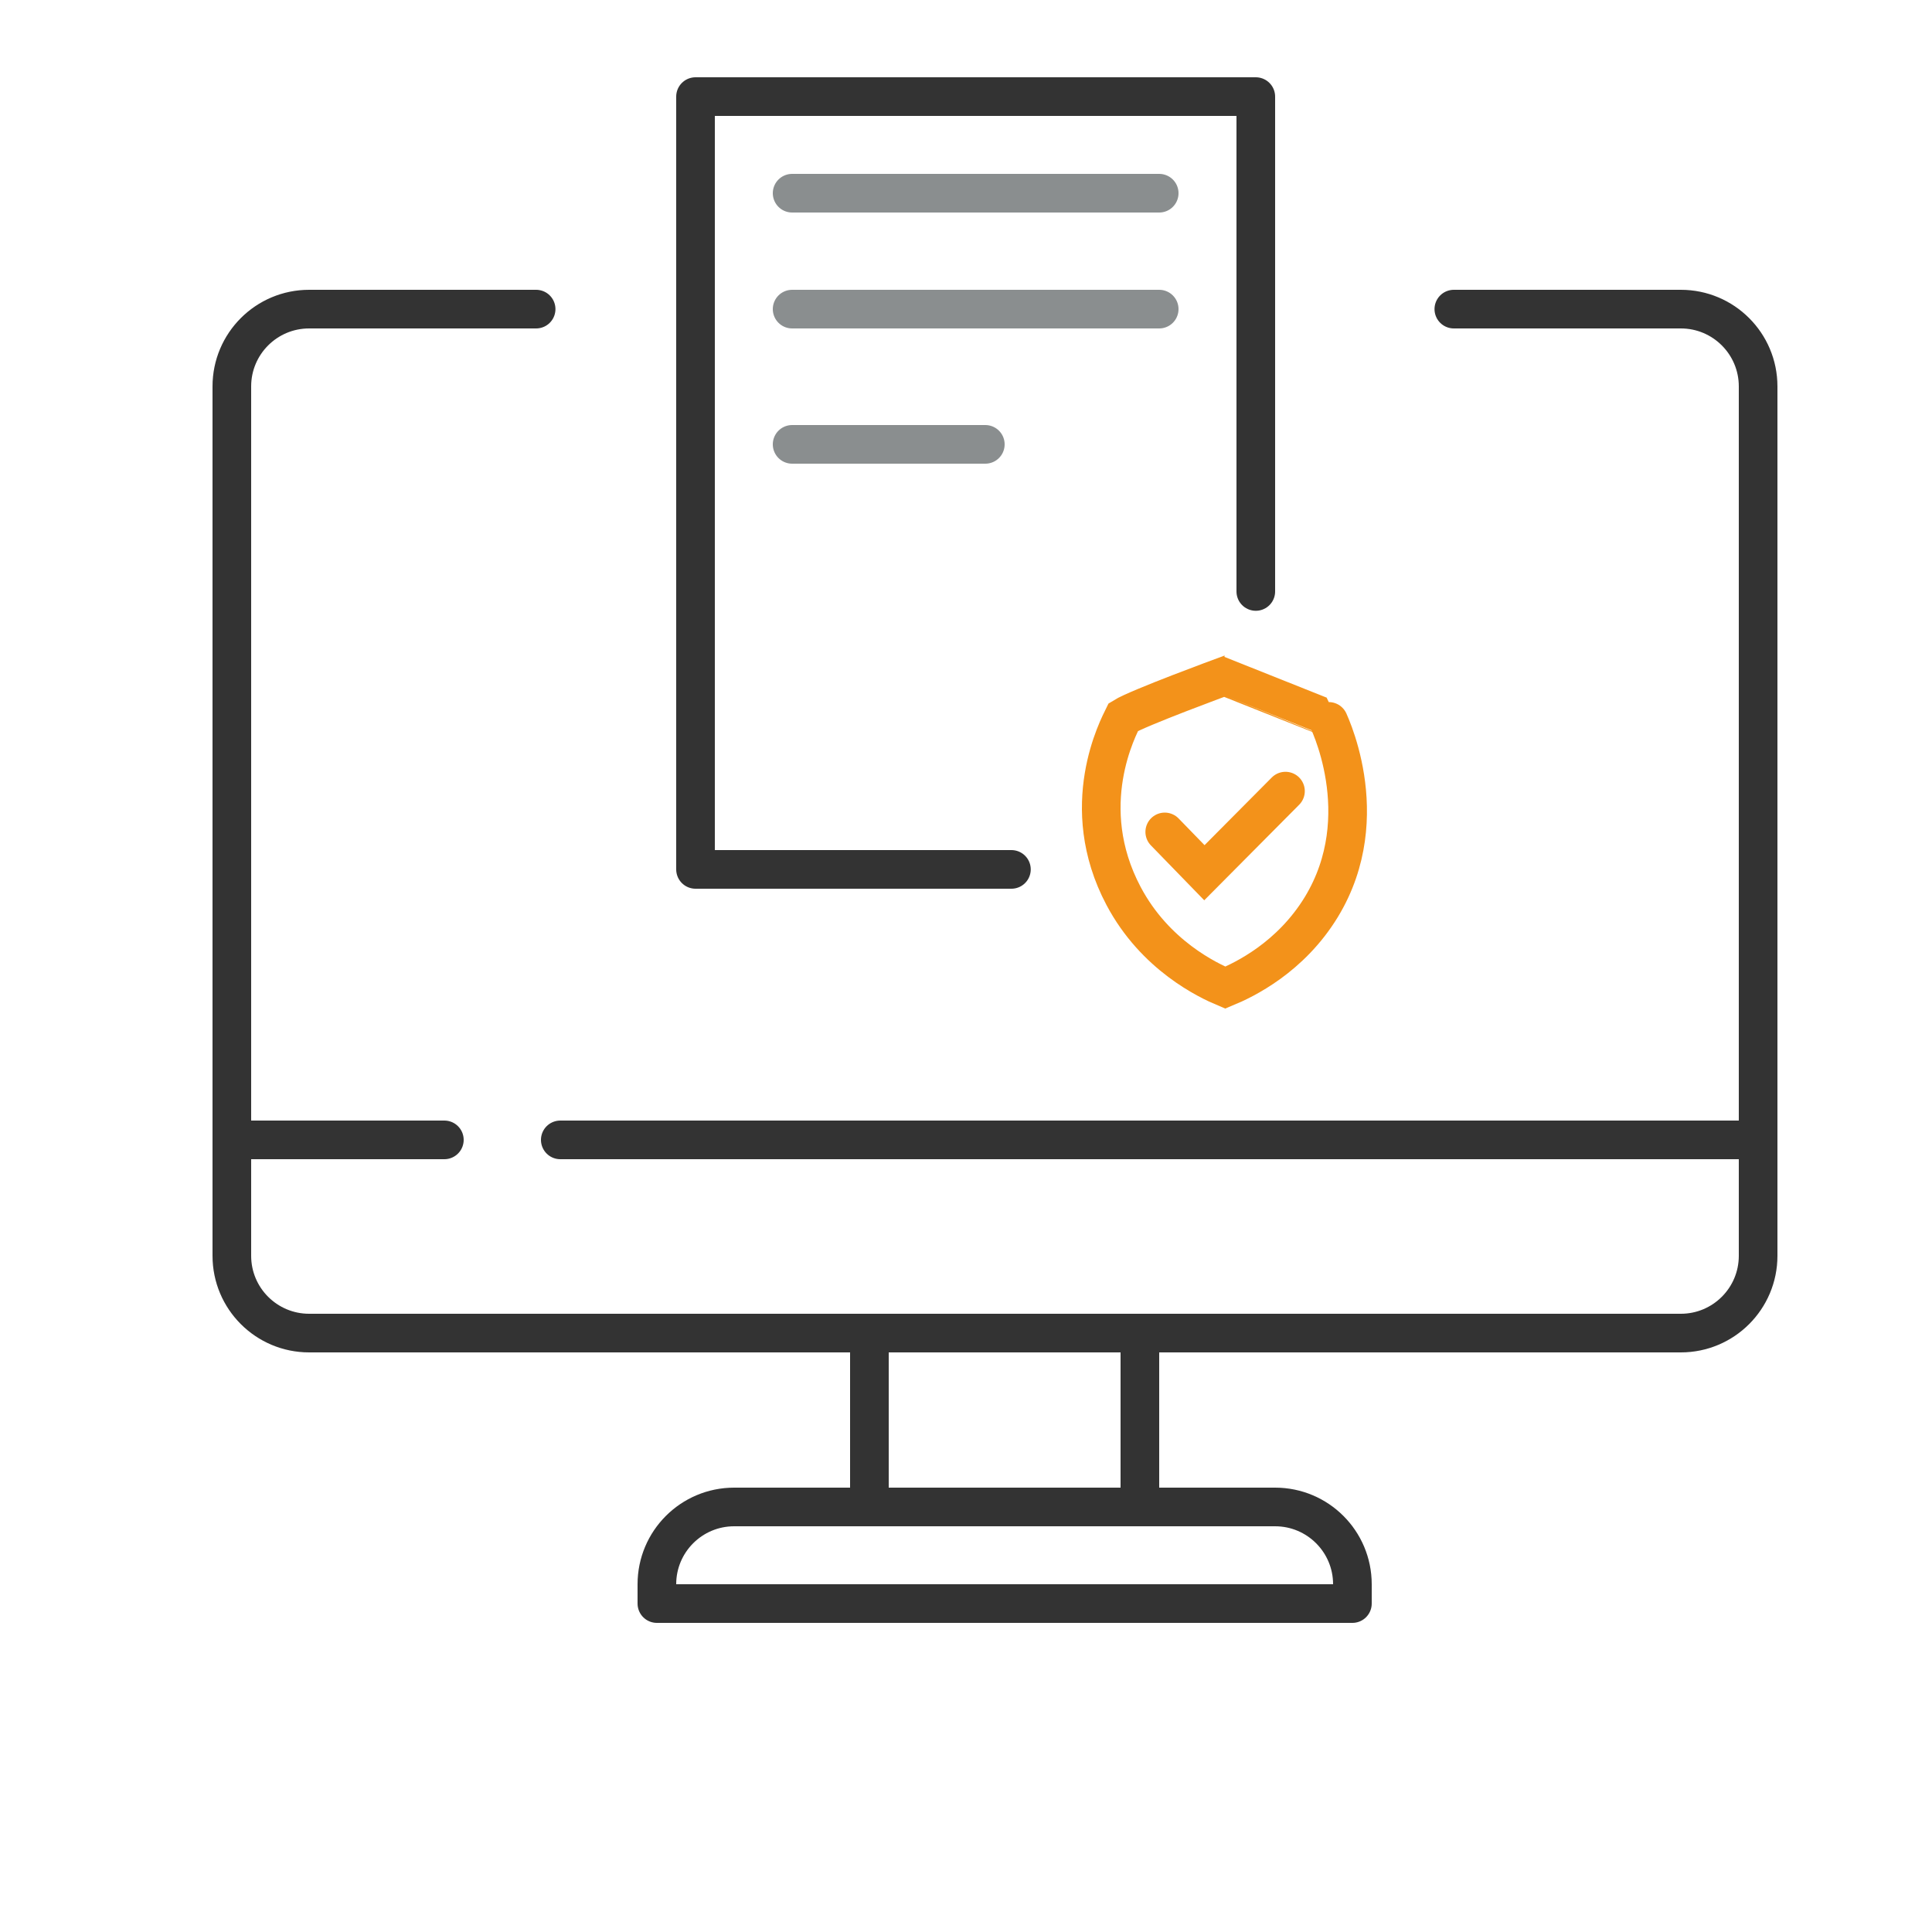 <?xml version="1.0" encoding="UTF-8"?>
<svg xmlns="http://www.w3.org/2000/svg" width="100" height="100" viewBox="0 0 100 100" fill="none">
  <path d="M27.75 16H16C13.791 16 12 17.791 12 20V65C12 67.209 13.791 69 16 69H87C89.209 69 91 67.209 91 65V20C91 17.791 89.209 16 87 16H75.25" stroke="#333333" stroke-width="2" stroke-linecap="round"></path>
  <rect x="45" y="69" width="14" height="9" stroke="#333333" stroke-width="2"></rect>
  <path d="M34 82C34 79.791 35.791 78 38 78H66C68.209 78 70 79.791 70 82V83H34V82Z" stroke="#333333" stroke-width="2" stroke-linejoin="round"></path>
  <path d="M12 59H23" stroke="#333333" stroke-width="2" stroke-linecap="round"></path>
  <path d="M29 59H91" stroke="#333333" stroke-width="2" stroke-linecap="round"></path>
  <path d="M65 30.614V5H36V45H52.351" stroke="#333333" stroke-width="2" stroke-linecap="round" stroke-linejoin="round"></path>
  <path d="M60.287 43.06L62.339 45.172L66.536 40.948" stroke="#F3921A" stroke-width="2" stroke-miterlimit="10" stroke-linecap="round"></path>
  <path fill-rule="evenodd" clip-rule="evenodd" d="M68.674 37.112C68.668 37.112 63.375 35 63.375 35C63.375 35 58.897 36.644 58.148 37.112C57.901 37.62 55.689 41.717 58.155 46.375C59.786 49.456 62.526 50.746 63.421 51.12C64.424 50.706 66.803 49.556 68.394 46.943C71.281 42.191 68.674 37.112 68.668 37.112H68.674Z" stroke="#F3921A" stroke-width="2" stroke-miterlimit="10"></path>
  <path d="M41 10H60" stroke="#8A8E8F" stroke-width="2" stroke-linecap="round"></path>
  <path d="M41 16H60" stroke="#8A8E8F" stroke-width="2" stroke-linecap="round"></path>
  <path d="M41 23H51" stroke="#8A8E8F" stroke-width="2" stroke-linecap="round"></path>
</svg>
